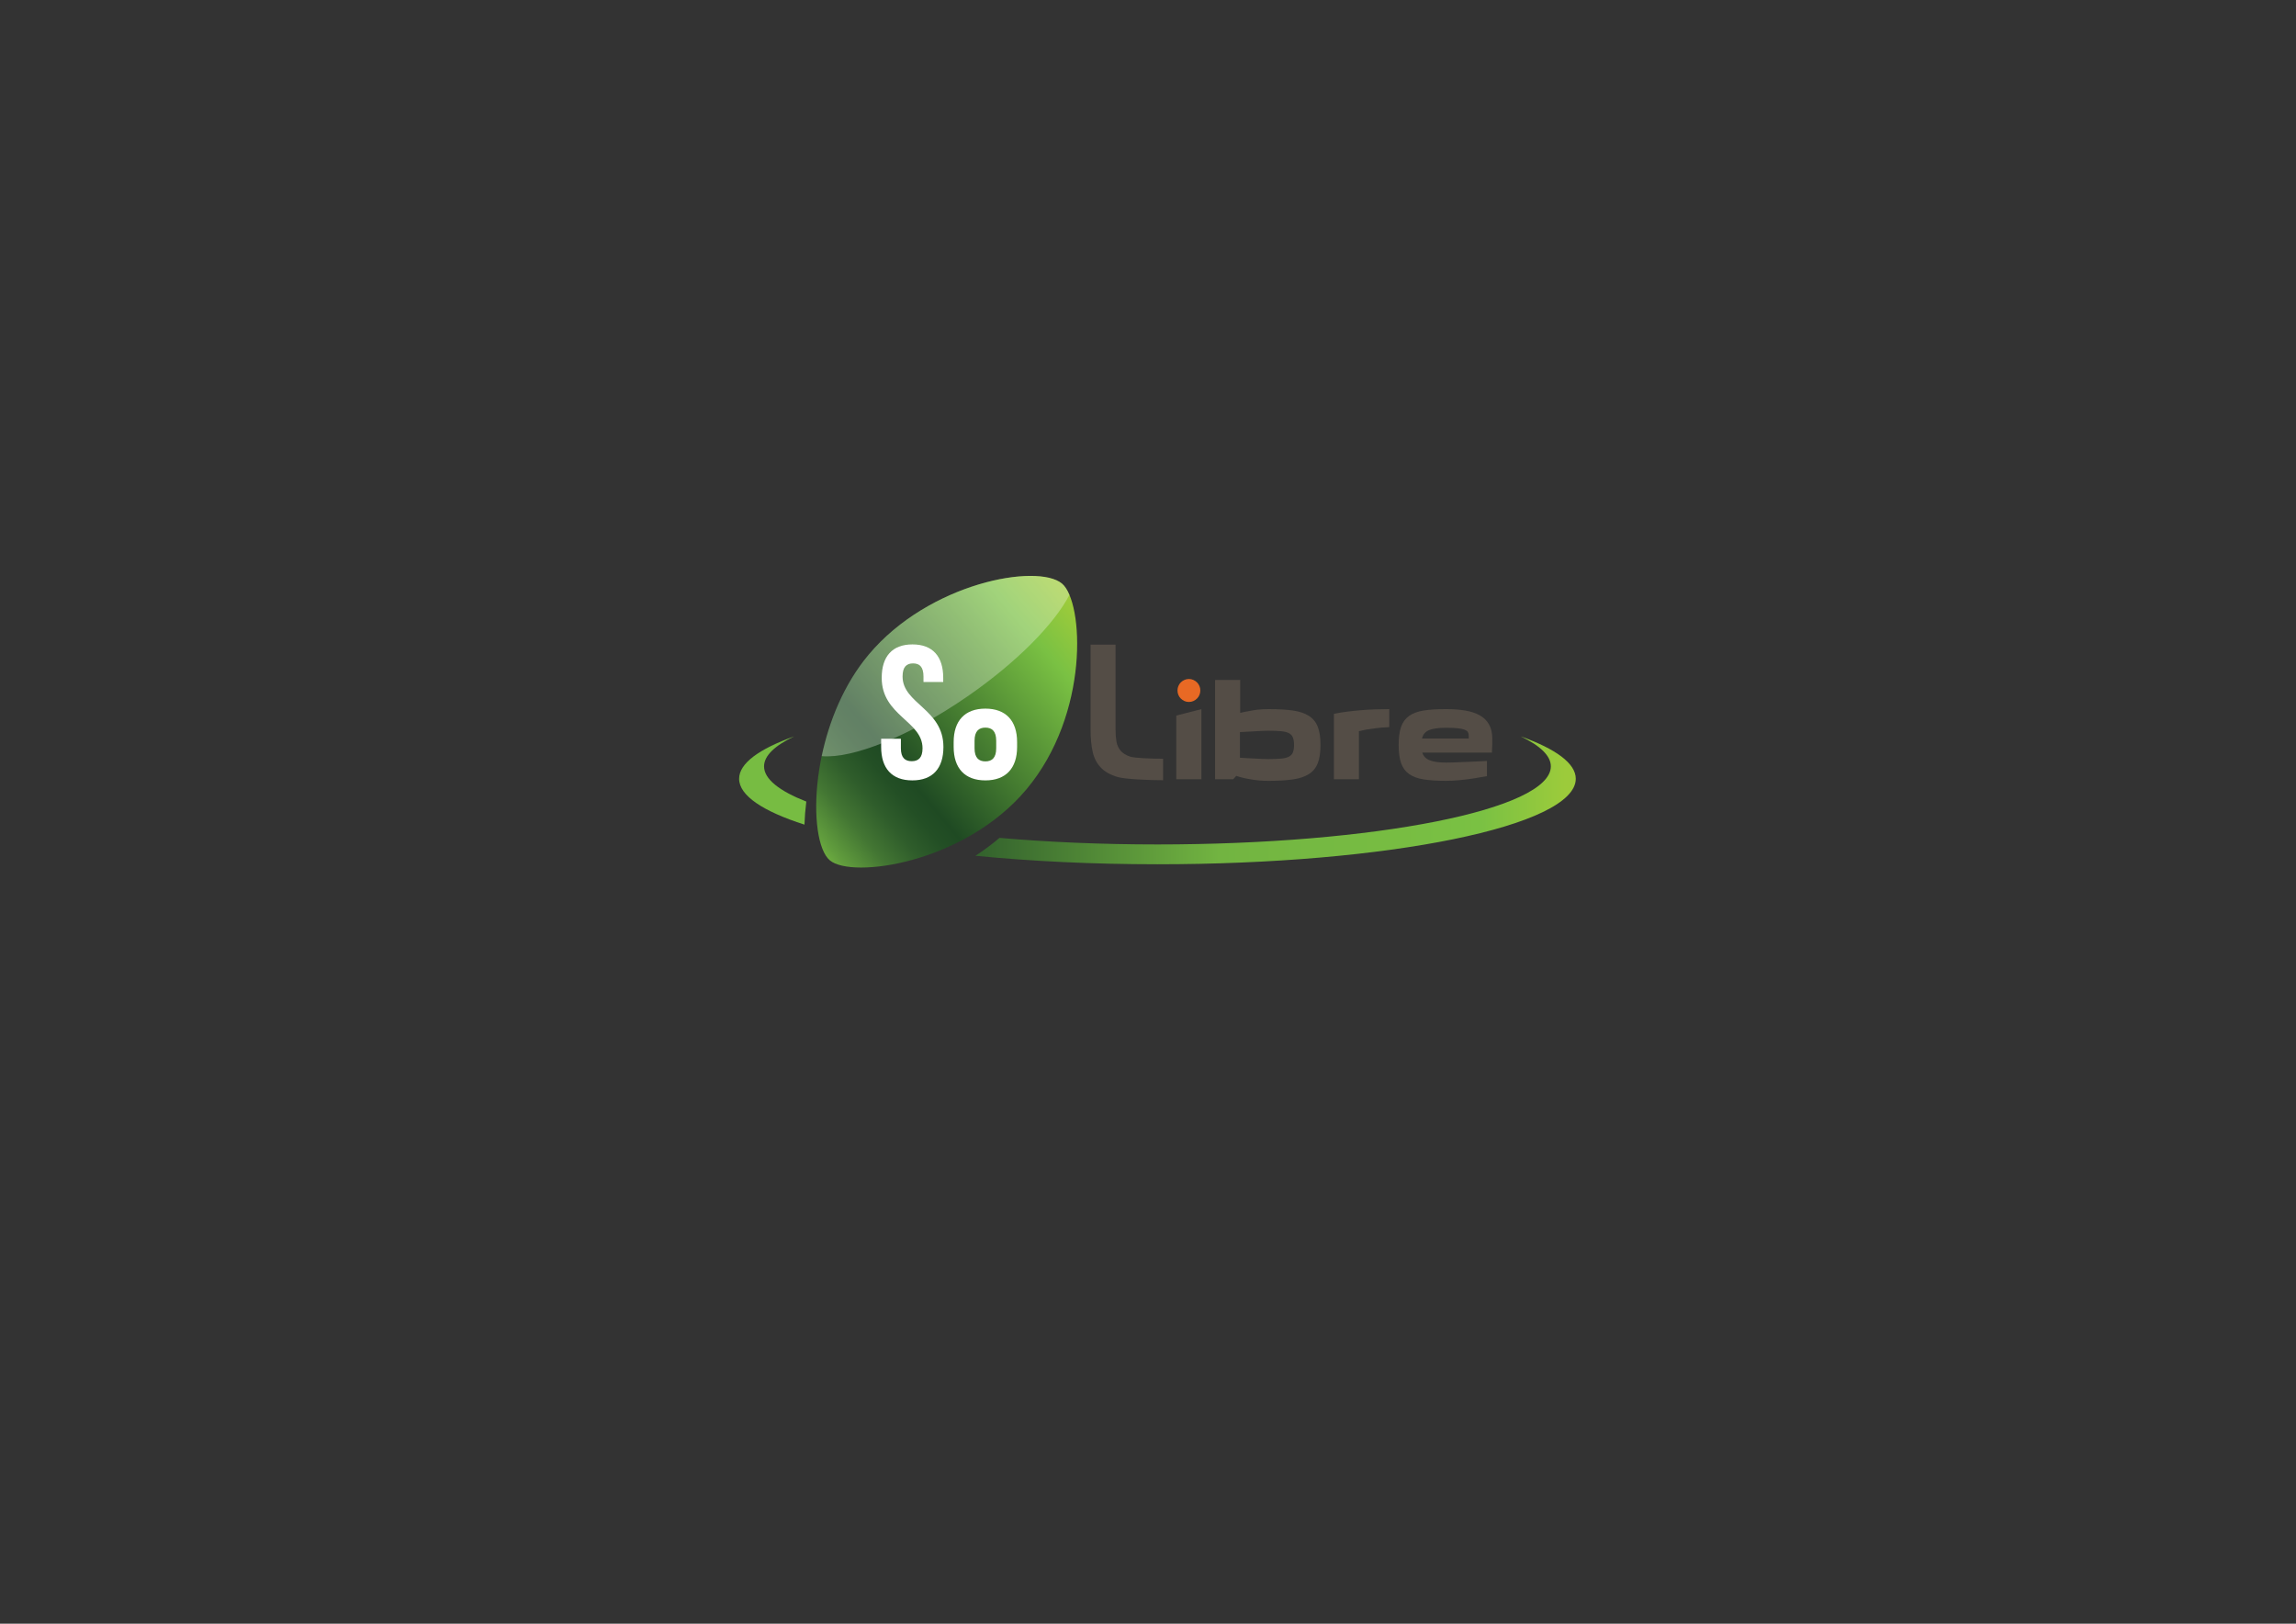 <?xml version="1.0" encoding="UTF-8" standalone="no"?>
<!-- Generator: Adobe Illustrator 16.0.0, SVG Export Plug-In . SVG Version: 6.00 Build 0)  -->

<svg
   xmlns:dc="http://purl.org/dc/elements/1.1/"
   xmlns:cc="http://creativecommons.org/ns#"
   xmlns:rdf="http://www.w3.org/1999/02/22-rdf-syntax-ns#"
   xmlns:svg="http://www.w3.org/2000/svg"
   xmlns="http://www.w3.org/2000/svg"
   xmlns:sodipodi="http://sodipodi.sourceforge.net/DTD/sodipodi-0.dtd"
   xmlns:inkscape="http://www.inkscape.org/namespaces/inkscape"
   version="1.1"
   id="etude_x5F_graphique"
   x="0px"
   y="0px"
   width="841.89px"
   height="595.275px"
   viewBox="0 0 841.89 595.275"
   enable-background="new 0 0 841.89 595.275"
   xml:space="preserve"
   inkscape:version="0.48.4 r9939"
   sodipodi:docname="solibre.svg"><rect x="0" y="0" width="841.89" height="595.275" fill="#333333" stroke="none"/><defs
     id="defs62" /><sodipodi:namedview
     pagecolor="#ffffff"
     bordercolor="#666666"
     borderopacity="1"
     objecttolerance="10"
     gridtolerance="10"
     guidetolerance="10"
     inkscape:pageopacity="0"
     inkscape:pageshadow="2"
     inkscape:window-width="1920"
     inkscape:window-height="1023"
     id="namedview60"
     showgrid="false"
     inkscape:zoom="0.3964554"
     inkscape:cx="425.98971"
     inkscape:cy="297.63751"
     inkscape:window-x="0"
     inkscape:window-y="31"
     inkscape:window-maximized="1"
     inkscape:current-layer="etude_x5F_graphique" /><g
     id="Calque_6_-_copie"
     inkscape:export-filename="/home/numahell/Dev/toulibre/pinax-project-symposion/cdl/static/cdl2014/img/logo-solibre.png"
     inkscape:export-xdpi="46.939999"
     inkscape:export-ydpi="46.939999"><g
       id="g4"><path
         fill="#77BC42"
         d="M295.653,293.865c-9.888-3.877-15.494-8.258-15.494-12.9c0-3.898,3.941-7.611,11.044-10.994    c-12.82,4.583-20.188,9.88-20.188,15.536c0,6.19,8.814,11.956,23.964,16.815C295.067,299.625,295.286,296.793,295.653,293.865z"
         id="path6" /><linearGradient
         id="SVGID_1_"
         gradientUnits="userSpaceOnUse"
         x1="357.659"
         y1="293.413"
         x2="577.803"
         y2="293.413"><stop
           offset="0.005"
           style="stop-color:#33622D"
           id="stop9" /><stop
           offset="0.406"
           style="stop-color:#72B441"
           id="stop11" /><stop
           offset="0.843"
           style="stop-color:#7AC143"
           id="stop13" /><stop
           offset="0.982"
           style="stop-color:#9CCB3B"
           id="stop15" /></linearGradient><path
         fill="url(#SVGID_1_)"
         d="M557.615,269.971c7.107,3.383,11.043,7.096,11.043,10.994c0,15.806-64.584,28.622-144.248,28.622    c-20.607,0-40.189-0.864-57.921-2.408c-2.826,2.405-5.784,4.596-8.831,6.559c20.183,1.997,42.826,3.118,66.751,3.118    c84.711,0,153.393-14.033,153.393-31.348C577.803,279.852,570.43,274.554,557.615,269.971z"
         id="path17" /><path
         fill="#544D46"
         d="M409.386,271.911c0.229,1.314,0.748,2.427,1.552,3.348c0.808,0.916,1.965,1.632,3.477,2.139    c1.506,0.511,7.567,0.767,12.052,0.767v7.875c-5.667,0-13.893-0.386-16.582-1.16c-2.699-0.767-4.779-1.934-6.251-3.492    c-1.486-1.558-2.474-3.497-2.987-5.81c-0.504-2.314-0.759-5.016-0.759-8.104v-31.146h9.159v31.146    C409.047,269.118,409.162,270.597,409.386,271.911z"
         id="path19" /><path
         fill="#544D46"
         d="M440.523,285.676h-9.209v-23.342l9.209-2.358V285.676z"
         id="path21" /><path
         fill="#E86924"
         d="M439.811,251.515c-0.215-0.511-0.516-0.956-0.889-1.331c-0.379-0.375-0.818-0.681-1.332-0.909    c-0.504-0.227-1.057-0.348-1.646-0.348c-0.594,0-1.143,0.121-1.646,0.348c-0.514,0.228-0.957,0.534-1.332,0.909    c-0.383,0.375-0.672,0.819-0.887,1.331c-0.215,0.506-0.32,1.04-0.32,1.599c0,0.591,0.105,1.142,0.32,1.647    c0.215,0.512,0.504,0.957,0.887,1.332c0.375,0.375,0.818,0.681,1.332,0.916c0.504,0.228,1.053,0.34,1.646,0.34    c0.59,0,1.143-0.112,1.646-0.34c0.514-0.234,0.953-0.54,1.332-0.916c0.373-0.375,0.674-0.819,0.889-1.332    c0.213-0.505,0.318-1.056,0.318-1.647C440.129,252.555,440.023,252.021,439.811,251.515z"
         id="path23" /><path
         fill="#544D46"
         d="M465.141,259.976c3.541,0,6.52,0.169,8.934,0.511c2.41,0.347,4.375,1.006,5.877,1.973    c1.516,0.973,2.594,2.309,3.256,4.015c0.66,1.705,0.984,3.923,0.984,6.646c0,2.724-0.324,4.941-0.984,6.647    c-0.662,1.705-1.74,3.048-3.256,4.013c-1.502,0.966-3.467,1.627-5.877,1.968c-2.414,0.347-5.393,0.518-8.934,0.518    c-2.664,0-4.33-0.182-6.5-0.54c-2.166-0.365-3.941-0.791-5.318-1.279l-1.131,1.229h-0.689h-5.961v-23.291v-13.098h9.209v12.063    c1.047-0.259,2.184-0.487,3.396-0.686c1.053-0.167,1.492-0.318,2.803-0.467C462.258,260.051,463.658,259.976,465.141,259.976z     M465.141,278.289c1.865,0,3.406-0.056,4.619-0.171c1.217-0.12,2.17-0.353,2.857-0.716c0.689-0.358,1.178-0.876,1.457-1.551    c0.275-0.672,0.414-1.581,0.414-2.73c0-1.148-0.139-2.07-0.414-2.758c-0.279-0.687-0.768-1.216-1.457-1.575    c-0.688-0.363-1.641-0.596-2.857-0.716c-1.213-0.113-2.754-0.171-4.619-0.171c-0.664,0-1.441,0.018-2.34,0.051    c-0.912,0.029-1.123,0.075-2.141,0.12c-1.018,0.051-2.039,0.107-3.072,0.171c-1.037,0.069-2.016,0.12-2.934,0.153v9.404    c0.918,0.063,1.896,0.12,2.934,0.171c1.033,0.045,2.055,0.096,3.072,0.147c1.018,0.046,1.229,0.092,2.141,0.12    C463.699,278.272,464.477,278.289,465.141,278.289z"
         id="path25" /><path
         fill="#544D46"
         d="M493.693,260.936c1.646-0.216,3.338-0.397,5.072-0.546c1.742-0.147,3.512-0.25,5.324-0.317    c1.799-0.065,3.576-0.097,5.313-0.097v6.594c-1.871,0.097-3.482,0.229-4.844,0.393c-1.367,0.165-2.52,0.331-3.479,0.494    c-1.076,0.201-2.014,0.394-2.803,0.592v17.626h-9.158v-23.978C490.535,261.402,492.047,261.147,493.693,260.936z"
         id="path27" /><path
         fill="#544D46"
         d="M547.189,270.856c0,0.751-0.006,1.445-0.016,2.065c-0.02,0.626-0.039,1.166-0.07,1.626    c-0.029,0.524-0.049,0.984-0.049,1.377h-25.531c0.389,1.285,1.277,2.211,2.664,2.786c1.381,0.574,3.391,0.858,6.016,0.858    c0.475,0,1.063-0.005,1.766-0.022c0.699-0.018,1.443-0.04,2.236-0.074c0.787-0.034,1.615-0.063,2.484-0.104    c0.861-0.029,1.695-0.063,2.504-0.096c1.904-0.096,3.916-0.193,6.035-0.289v5.561c-1.736,0.329-3.467,0.625-5.188,0.887    c-1.527,0.227-3.148,0.427-4.873,0.591c-1.732,0.165-3.389,0.244-4.965,0.244c-3.229,0-5.938-0.171-8.146-0.518    c-2.205-0.34-3.99-1.001-5.357-1.968c-1.371-0.965-2.354-2.308-2.953-4.013c-0.598-1.706-0.893-3.923-0.893-6.647    c0-2.723,0.295-4.942,0.893-6.646c0.6-1.706,1.582-3.042,2.953-4.015c1.367-0.966,3.152-1.626,5.357-1.973    c2.209-0.342,4.918-0.511,8.146-0.511c2.59,0,4.934,0.169,7.02,0.511c2.084,0.347,3.861,0.933,5.342,1.751    c1.477,0.824,2.615,1.939,3.418,3.35C546.795,266.997,547.189,268.754,547.189,270.856z M538.564,270.312c0-0.163,0-0.334,0-0.516    s-0.02-0.371-0.051-0.563c-0.023-0.33-0.139-0.641-0.334-0.938c-0.189-0.295-0.572-0.558-1.156-0.786    c-0.584-0.232-1.412-0.403-2.504-0.518c-1.094-0.112-2.529-0.176-4.316-0.176c-2.805,0-4.895,0.295-6.262,0.887    c-1.371,0.592-2.209,1.61-2.508,3.055h17.131V270.312z"
         id="path29" /><g
         id="g31"><linearGradient
           id="SVGID_2_"
           gradientUnits="userSpaceOnUse"
           x1="297.064"
           y1="306.953"
           x2="397.122"
           y2="222.994"><stop
             offset="0"
             style="stop-color:#6BAA3F"
             id="stop34" /><stop
             offset="0.024"
             style="stop-color:#619D3D"
             id="stop36" /><stop
             offset="0.114"
             style="stop-color:#437633"
             id="stop38" /><stop
             offset="0.197"
             style="stop-color:#2F5D2B"
             id="stop40" /><stop
             offset="0.268"
             style="stop-color:#234F25"
             id="stop42" /><stop
             offset="0.319"
             style="stop-color:#1F4A23"
             id="stop44" /><stop
             offset="0.843"
             style="stop-color:#7AC143"
             id="stop46" /><stop
             offset="0.982"
             style="stop-color:#9CCB3B"
             id="stop48" /></linearGradient><path
           fill="url(#SVGID_2_)"
           d="M389.418,213.96c7.985,6.691,10.216,47.689-13.075,75.459     c-22.761,27.116-63.9,32.838-72.051,26.002c-8.465-7.102-7.707-49.269,14.222-75.413     C340.717,213.545,380.463,206.44,389.418,213.96z"
           id="path50" /></g><path
         opacity="0.3"
         fill="#FFFFFF"
         d="M354.774,255.291c18.172-12.558,31.879-26.604,37.369-37.205    c-0.788-1.863-1.709-3.275-2.725-4.125c-8.955-7.52-48.701-0.415-70.904,26.049c-9.107,10.858-14.553,24.477-17.213,37.203    C312.523,278.233,333.53,269.966,354.774,255.291z"
         id="path52" /><g
         id="g54"><path
           fill="#FFFFFF"
           d="M334.582,236.25c7.458,0,11.278,4.453,11.278,12.25v1.534h-7.238v-2.013c0-3.483-1.392-4.81-3.831-4.81     c-2.439,0-3.836,1.327-3.836,4.81c0,10.017,14.975,11.906,14.975,25.822c0,7.803-3.891,12.26-11.414,12.26     c-7.522,0-11.418-4.457-11.418-12.26v-2.992h7.238v3.486c0,3.47,1.526,4.731,3.971,4.731c2.435,0,3.966-1.261,3.966-4.731     c0-10.034-14.97-11.905-14.97-25.837C323.303,240.704,327.134,236.25,334.582,236.25z"
           id="path56" /><path
           fill="#FFFFFF"
           d="M349.686,272.044c0-7.797,4.105-12.25,11.633-12.25c7.518,0,11.628,4.453,11.628,12.25v1.799     c0,7.803-4.11,12.26-11.628,12.26c-7.527,0-11.633-4.457-11.633-12.26V272.044z M357.348,274.337c0,3.47,1.536,4.797,3.971,4.797     c2.439,0,3.966-1.327,3.966-4.797v-2.772c0-3.483-1.526-4.809-3.966-4.809c-2.435,0-3.971,1.326-3.971,4.809V274.337z"
           id="path58" /></g></g></g></svg>